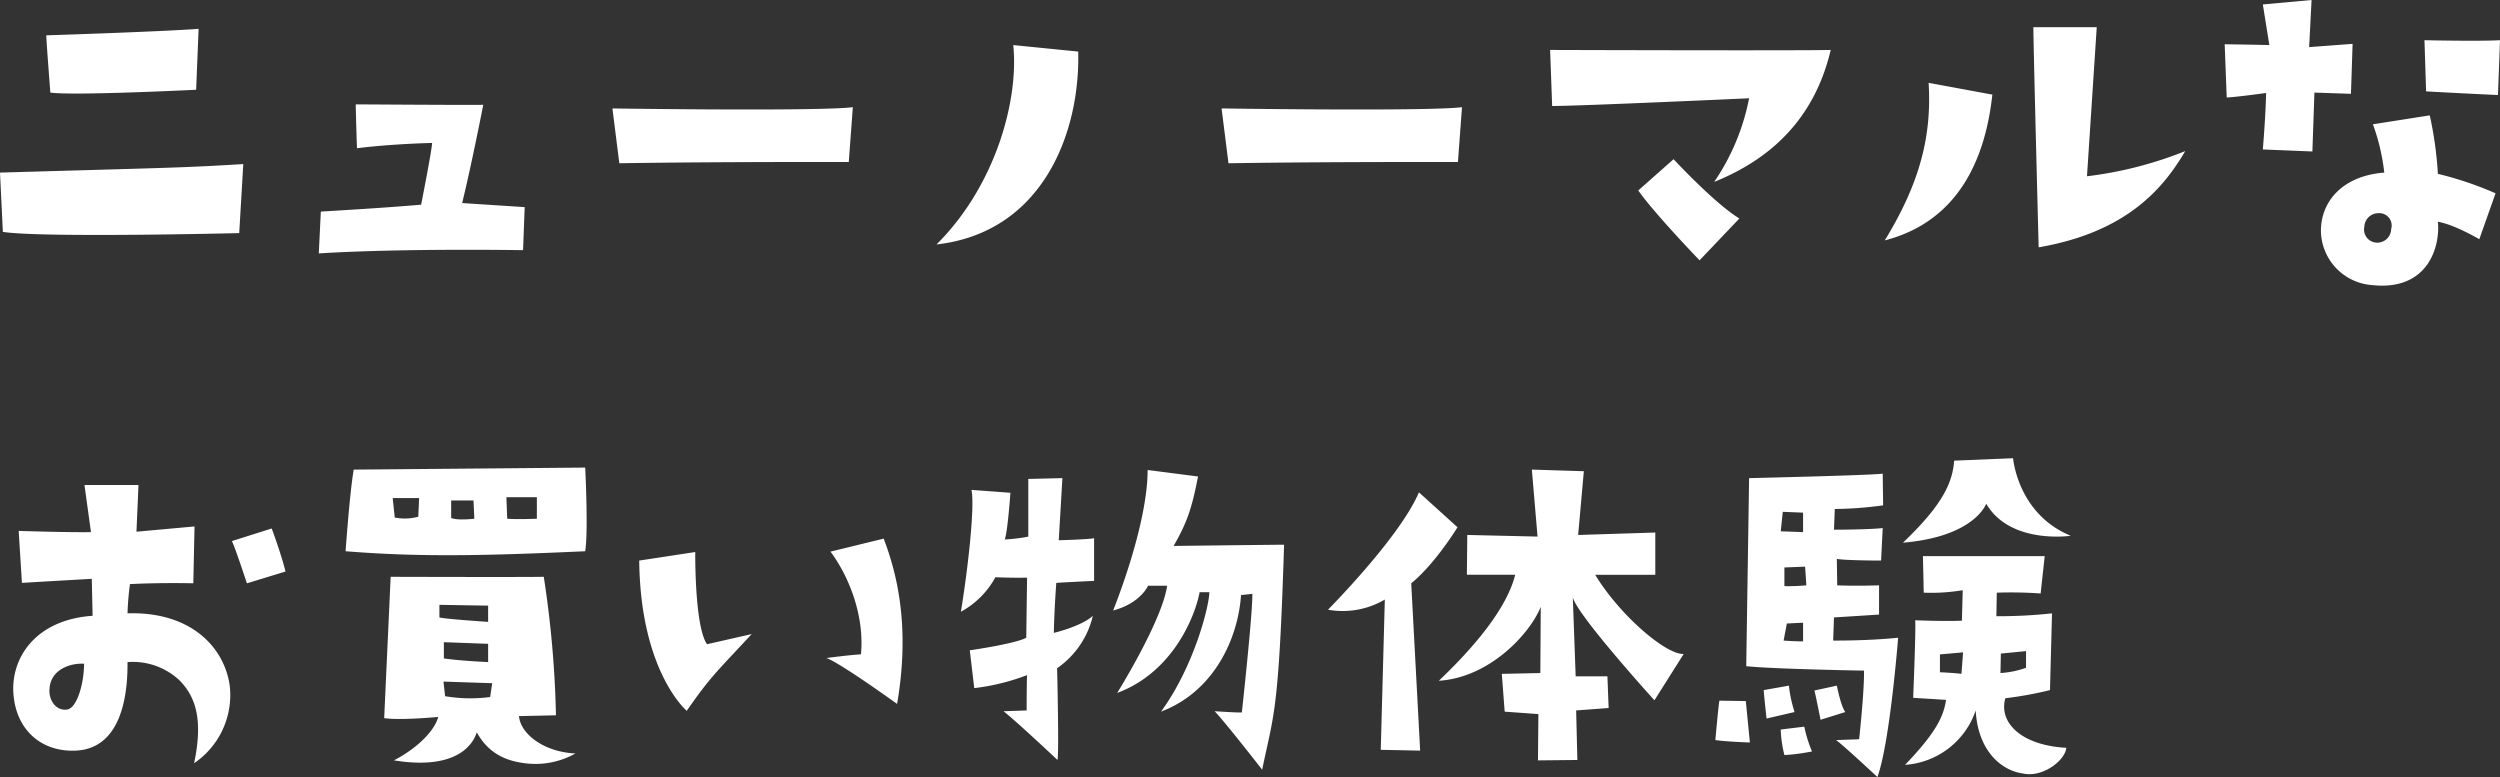 <svg xmlns="http://www.w3.org/2000/svg" width="436.639" height="135.711" viewBox="0 0 436.639 135.711">
  <rect x="0" y="0" width="436.639" height="135.711" fill="#333333" stroke="none"/>
  <path id="パス_9319" data-name="パス 9319" d="M46.459-27.818l.426-10.639c-6.6.5-26.6,1.135-26.6,1.135,0,.922.709,10,.709,10C25.109-26.754,46.459-27.818,46.459-27.818ZM12.7-2.993c6.809,1.064,41.281.213,41.281.213l.709-12.058C44.4-14.2,41.848-14.2,12.2-13.348ZM74.334-25.264c0,1.348.213,7.66.213,7.66,6.242-.78,13.122-.922,13.122-.922,0,1.064-1.915,10.781-1.915,10.781-6.384.567-17.519,1.206-17.519,1.206L67.879.767C82.491-.155,103.556.2,103.556.2l.284-7.518L92.917-8.028c1.7-6.951,3.688-17.165,3.688-17.165C95.258-25.122,75.469-25.264,74.334-25.264ZM120.367-14.98c18.3-.284,40.075-.213,40.075-.213l.709-9.575c-5.32.638-32.273.355-41.99.213Zm80.15-19.505L189.168-35.62c.993,9.292-2.908,24.4-13.406,34.826C194.416-2.922,200.871-20.441,200.516-34.485ZM226.76-14.98c18.3-.284,40.075-.213,40.075-.213l.709-9.575c-5.32.638-32.273.355-41.99.213Zm56.176-19.789.355,9.788c4.965,0,34.4-1.348,34.4-1.348a39.055,39.055,0,0,1-6.1,14.611c9.646-3.9,17.449-10.781,20.357-23.052C326.557-34.627,282.936-34.769,282.936-34.769ZM304.5-15.689l-6.171,5.462c2.908,4.114,10.71,12.2,10.71,12.2l6.951-7.306C311.662-7.958,304.5-15.689,304.5-15.689Zm55.679-11.278-11.136-2.057c.567,9.221-1.49,17.449-7.66,27.52C351.028-3.986,358.475-11.433,360.177-26.967Zm18.229-11.774H367.341c0,3.192.922,38.444.922,38.444,15.675-2.7,21.917-10.568,25.605-16.81a67.539,67.539,0,0,1-17.165,4.4Zm29.01,21.35,8.653.355.355-10.285,6.384.213.284-8.724-7.589.567.426-8.228-8.511.78,1.135,7.093c-2.7-.071-7.8-.142-7.8-.142l.355,9.292c1.135,0,6.88-.78,6.88-.78C407.913-23.278,407.416-17.391,407.416-17.391Zm41.423-19.08c-3.759.213-13.193,0-13.193,0l.284,8.937c6.242.355,12.554.638,12.554.638Zm-.78,26.74a60.421,60.421,0,0,0-10.072-3.4,64.49,64.49,0,0,0-1.419-10.214l-9.93,1.56a35.94,35.94,0,0,1,1.986,8.441c-6.88.5-11.065,4.681-11.065,10.214A9.63,9.63,0,0,0,426.5,6.3c9.93,1.064,11.916-6.951,11.491-11.065,2.908.5,7.235,3.05,7.235,3.05ZM429.83-3.489a2.423,2.423,0,0,1-3.334,2.2,2.3,2.3,0,0,1-1.348-2.624,2.448,2.448,0,0,1,2.412-2.341A2.155,2.155,0,0,1,429.83-3.489ZM14.541,77.606c.426,6.313,4.823,10.285,10.923,10,7.235-.355,9.079-8.157,9.008-15.463a11.961,11.961,0,0,1,9.008,3.121c2.837,2.837,4.256,6.809,2.624,14.54a14.37,14.37,0,0,0,6.242-13.335c-.78-6.525-6.455-13.193-17.874-12.838a48.66,48.66,0,0,1,.426-5.107c5.462-.284,11.065-.142,11.065-.142l.213-9.93-10.143.922.355-8.157H26.953l1.135,8.228c-3.972.071-12.625-.213-12.625-.213l.567,9.079c5.887-.355,12.2-.709,12.2-.709l.142,6.455C18.229,64.768,14.115,71.577,14.541,77.606Zm6.313-.851c.213-3.263,3.546-4.469,6.029-4.327,0,3.334-1.206,7.873-3.05,8.015C21.846,80.656,20.641,78.6,20.853,76.755Zm41.21-20.428c-.78-3.192-2.412-7.518-2.412-7.518l-6.951,2.2c.5.922,2.624,7.377,2.624,7.377Zm11.916-17.8c-.709,4.043-1.419,14.257-1.419,14.257,12.413.993,23.194.851,41.848,0,.567-3.476,0-14.611,0-14.611Zm11.278,8.228a8.98,8.98,0,0,1-4.114.142l-.355-3.4H85.4ZM91,46.965v-3.05h3.9l.142,3.192S92.066,47.461,91,46.965Zm14.966.142s-3.476.142-5.178,0l-.142-3.759h5.32Zm-3.121,34.472,6.455-.142a182.115,182.115,0,0,0-2.128-24.187c-3.9.071-26.74,0-26.74,0L79.3,81.933c2.837.426,9.434-.213,9.434-.213-.5,2.057-3.121,5.178-7.731,7.589,10.5,1.7,13.689-2.412,14.469-4.894,2.057,3.688,5.036,4.965,8.37,5.391a14.29,14.29,0,0,0,8.866-1.7C106.89,87.82,103.06,84.486,102.847,81.578Zm-13.9-19.435,8.511.142v2.837s-7.589-.5-8.511-.78Zm8.511,6.809v3.192s-4.823-.213-7.731-.638V68.669Zm.355,9.292a26.5,26.5,0,0,1-7.873-.142l-.284-2.553,8.511.284Zm34.33,2.412c4.256-6.1,5.107-6.667,11.349-13.406l-7.8,1.773c-2.2-3.121-2.057-16.1-2.057-16.1l-9.788,1.49C124.055,73.847,132.141,80.656,132.141,80.656Zm24.4-9.221c2.412.851,12.342,8.015,12.342,8.015,2.341-13.618-.071-22.91-2.341-28.868l-9.292,2.27c3.334,4.469,5.958,11.349,5.32,17.945C160.8,70.868,156.54,71.435,156.54,71.435Zm25.038-1.348.78,6.6a37.769,37.769,0,0,0,9.221-2.27c-.071,1.49-.071,6.171-.071,6.171l-4.043.142c2.2,1.7,9.434,8.511,9.434,8.511.284-1.56-.071-16.03-.071-16.03a15.338,15.338,0,0,0,6.242-9.15c-1.986,1.844-6.809,2.979-6.809,2.979.071-4.185.426-8.724.426-8.724.567-.071,6.6-.355,6.6-.355V50.511c-1.064.213-6.171.355-6.171.355l.638-10.852-5.958.142V50.228a28.619,28.619,0,0,1-4.114.5c.5-1.206.993-8.157.993-8.157l-6.809-.5c.638,2.7-.638,14.044-1.844,21.279a14.983,14.983,0,0,0,6.029-6.029c3.192.142,5.532.071,5.532.071l-.142,10.5C189.522,68.953,181.578,70.088,181.578,70.088Zm35.606-18.229c2.2-3.9,3.121-6.171,4.256-12.129l-8.8-1.135c0,9.788-6.029,24.541-6.029,24.541,4.823-1.277,6.1-4.327,6.1-4.327h3.334c-.851,6.1-8.724,18.725-8.724,18.725,9.575-3.546,13.547-13.122,14.4-17.59h1.7c-.071,2.766-2.837,13.193-8.441,20.853,9.363-3.546,13.476-12.909,13.973-20.357l1.986-.213c0,3.972-1.844,20.711-1.844,20.711-.5.071-4.752-.213-4.752-.213,1.844,1.915,8.3,10.214,8.3,10.214,2.057-9.93,2.908-9.93,3.83-39.295C234.988,51.646,217.185,51.859,217.185,51.859Zm36.883,9.363-.709,26.244,6.88.142-1.56-29.223c4.185-3.4,8.086-9.788,8.086-9.788l-6.738-6.1c-3.334,7.873-15.888,20.5-15.888,20.5A14.558,14.558,0,0,0,254.068,61.222Zm36.741-4.327h10.5V49.518l-13.476.426.993-11.136-9.079-.284.993,11.7-12.271-.284-.071,6.951h8.441C275.559,62,271.02,68.244,263.5,75.407c8.937-.567,15.959-8.3,17.8-12.909l-.071,11.561L274.5,74.2l.5,6.6,5.887.426-.071,8.086,6.88-.071-.213-8.653,5.674-.426-.213-5.532H287.4l-.5-13.76c.922,3.263,14.257,17.945,14.257,17.945l5.107-8.086C303.151,70.868,295.065,63.917,290.809,56.895Zm41.564,11.491.142-4.043c3.546-.213,7.873-.5,7.873-.5V58.739c-4.469.142-7.306,0-7.306,0l-.071-4.61c1.844.284,7.731.284,7.731.284l.284-5.674c-2.7.284-8.512.284-8.512.284l.142-3.617a65.459,65.459,0,0,0,8.441-.638l-.071-5.532c-1.986.284-23.336.78-23.336.78l-.5,32.84c4.469.5,20.569.78,20.569.78.071,3.617-.851,11.987-.851,11.987l-4.043.142c.922.567,7.235,6.455,7.235,6.455,2.2-6.029,3.617-24.329,3.617-24.329C338.119,68.456,332.373,68.385,332.373,68.385Zm-8.8-22.485,3.546.142v3.4l-3.9-.142Zm3.546,22.626s-1.7,0-3.4-.142l.567-2.979,2.837-.142Zm-3.263-9.646V55.618l3.617-.142.213,3.263A34.565,34.565,0,0,1,323.862,58.881Zm-6.738,20.073-4.61-.071c-.142.5-.709,6.88-.709,6.88,1.844.284,6.029.426,6.029.426Zm6.738,9.434a36.388,36.388,0,0,0,4.823-.638,22.485,22.485,0,0,1-1.348-4.327l-4.114.5A20.323,20.323,0,0,0,323.862,88.387Zm-3.617-11.349c.142,1.773.5,4.965.5,4.965l4.894-1.135a22.646,22.646,0,0,1-.993-4.61Zm12.767-.78-3.9.851c.355,1.49,1.064,5.107,1.064,5.107,1.844-.567,4.327-1.348,4.327-1.348C333.721,79.876,333.012,76.258,333.012,76.258Zm30.783-39.72-10.285.426c-.284,4.114-2.341,8.015-8.937,14.328,12.554-1.064,14.54-6.809,14.54-6.809,4.185,7.164,14.753,5.6,14.753,5.6C364.575,46.256,363.795,36.538,363.795,36.538Zm-1.348,41.919a64.347,64.347,0,0,0,7.8-1.419l.355-13.406a87.627,87.627,0,0,1-9.717.5l.071-4.114a74.3,74.3,0,0,1,7.66.142l.709-6.525H348.049l.142,6.384A33.219,33.219,0,0,0,355,59.59l-.142,5.32c-2.908.142-8.157-.071-8.157-.071.142,1.419-.355,13.547-.355,13.547l5.745.355c-.426,2.837-1.7,5.674-7.164,11.349a14.029,14.029,0,0,0,12.342-9.5c.355,6.809,4.256,10.427,8.157,10.994,3.546.851,7.518-2.341,7.66-4.469C365.142,86.685,361.241,82.642,362.447,78.457Zm-7.66-4.256s-.851-.142-3.759-.284V70.8l4.043-.355Zm6.88-3.546,4.4-.426v2.908a16.313,16.313,0,0,1-4.469.922Z" transform="translate(-12.2 43.493)" fill="#fff"/>
</svg>
